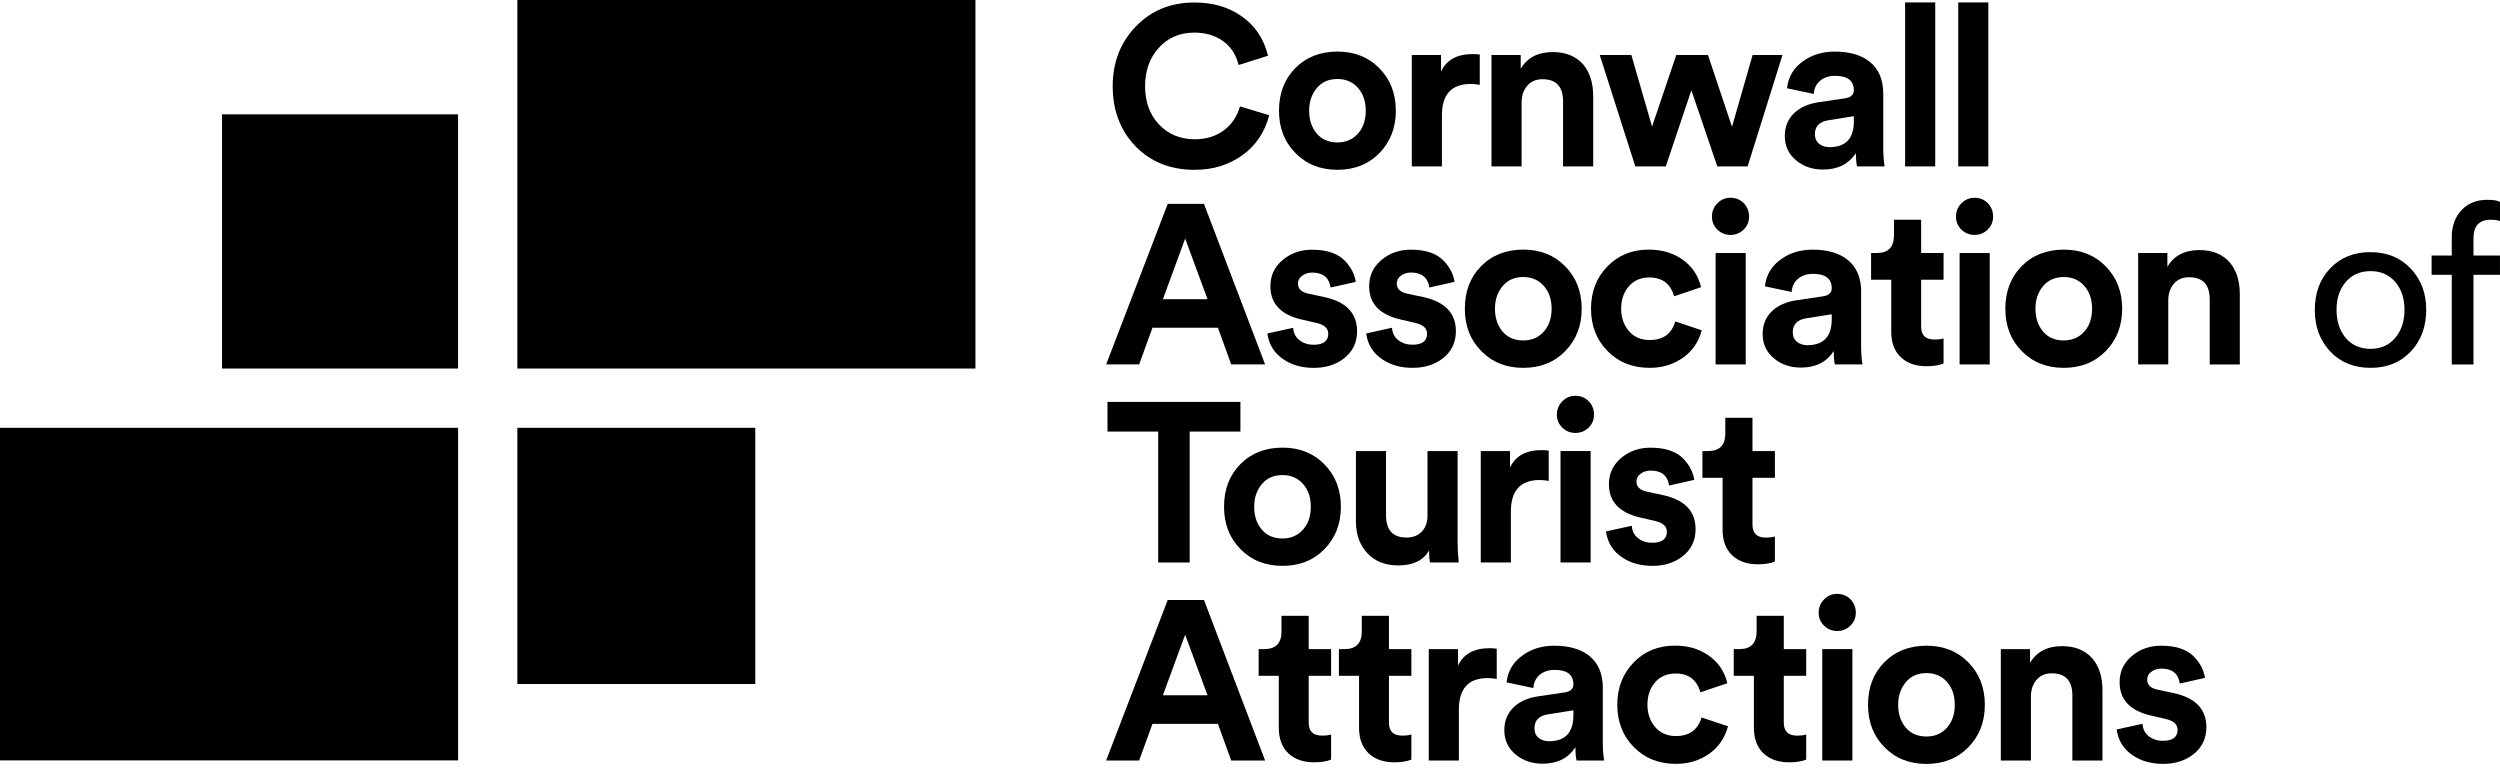 <svg width="175" height="54" viewBox="0 0 175 54" fill="none" xmlns="http://www.w3.org/2000/svg">
<g clip-path="url(#clip0_3513_13246)">
<path d="M83.644 11.887C84.9 11.887 86.005 11.55 86.956 10.872C87.907 10.196 88.535 9.261 88.843 8.067L86.798 7.449C86.586 8.177 86.201 8.743 85.641 9.145C85.081 9.546 84.415 9.748 83.644 9.748C82.597 9.748 81.746 9.388 81.09 8.67C80.466 7.984 80.156 7.106 80.156 6.038C80.156 4.971 80.462 4.089 81.076 3.392C81.721 2.653 82.566 2.283 83.612 2.283C84.384 2.283 85.048 2.478 85.602 2.869C86.157 3.261 86.523 3.82 86.702 4.551L88.762 3.901C88.467 2.697 87.838 1.767 86.875 1.111C85.976 0.487 84.888 0.175 83.61 0.175C81.952 0.175 80.583 0.735 79.505 1.856C78.427 2.975 77.888 4.372 77.888 6.04C77.888 7.709 78.421 9.143 79.488 10.241C80.556 11.34 81.939 11.889 83.641 11.889L83.644 11.887Z" fill="black"/>
<path d="M93.621 11.887C94.815 11.887 95.795 11.496 96.561 10.713C97.326 9.931 97.709 8.943 97.709 7.748C97.709 6.554 97.326 5.566 96.561 4.783C95.795 4.001 94.815 3.61 93.621 3.61C92.426 3.61 91.434 3.995 90.672 4.767C89.911 5.539 89.53 6.531 89.53 7.746C89.53 8.962 89.913 9.929 90.678 10.711C91.444 11.494 92.424 11.885 93.618 11.885L93.621 11.887ZM92.17 6.171C92.524 5.743 93.007 5.53 93.621 5.53C94.234 5.53 94.725 5.753 95.096 6.196C95.433 6.598 95.603 7.116 95.603 7.751C95.603 8.385 95.435 8.903 95.096 9.305C94.725 9.748 94.234 9.971 93.621 9.971C93.007 9.971 92.511 9.758 92.162 9.336C91.812 8.914 91.64 8.385 91.64 7.751C91.64 7.116 91.817 6.602 92.17 6.173V6.171Z" fill="black"/>
<path d="M100.934 8.081C100.934 6.612 101.604 5.878 102.949 5.878C103.161 5.878 103.371 5.899 103.583 5.94V3.816C103.371 3.795 103.209 3.785 103.092 3.785C101.994 3.785 101.253 4.192 100.872 5.006V3.849H98.827V11.648H100.934V8.081Z" fill="black"/>
<path d="M106.515 7.162C106.515 6.698 106.644 6.311 106.904 6.005C107.162 5.699 107.52 5.545 107.973 5.545C108.935 5.545 109.415 6.063 109.415 7.1V11.65H111.523V6.736C111.523 5.805 111.29 5.067 110.826 4.515C110.318 3.935 109.611 3.644 108.701 3.644C107.655 3.644 106.906 4.035 106.45 4.817V3.85H104.405V11.648H106.513V7.162H106.515Z" fill="black"/>
<path d="M116.606 11.648L118.396 6.317L120.212 11.648H122.333L124.775 3.849H122.682L121.24 8.878L119.559 3.849H117.341L115.643 8.86L114.195 3.849H111.981L114.472 11.648H116.606Z" fill="black"/>
<path d="M129.184 6.877L127.266 7.162C126.579 7.268 126.03 7.512 125.618 7.89C125.164 8.313 124.936 8.858 124.936 9.524C124.936 10.231 125.21 10.807 125.76 11.251C126.267 11.663 126.885 11.869 127.613 11.869C128.65 11.869 129.415 11.484 129.913 10.712C129.913 11.103 129.94 11.415 129.992 11.648H131.925C131.862 11.288 131.829 10.876 131.829 10.412V6.575C131.829 5.572 131.506 4.815 130.861 4.309C130.271 3.845 129.461 3.612 128.435 3.612C127.591 3.612 126.86 3.829 126.248 4.261C125.562 4.738 125.175 5.377 125.092 6.18L126.962 6.575C126.993 6.174 127.147 5.862 127.422 5.641C127.697 5.418 128.04 5.308 128.452 5.308C129.33 5.308 129.767 5.645 129.767 6.321C129.767 6.627 129.571 6.812 129.18 6.877H129.184ZM129.771 8.485C129.771 9.696 129.201 10.3 128.059 10.3C127.774 10.3 127.532 10.221 127.337 10.063C127.141 9.904 127.043 9.682 127.043 9.397C127.043 8.837 127.366 8.508 128.011 8.413L129.769 8.134V8.483L129.771 8.485Z" fill="black"/>
<path d="M135.466 0.17H133.358V11.648H135.466V0.17Z" fill="black"/>
<path d="M139.184 0.17H137.077V11.648H139.184V0.17Z" fill="black"/>
<path d="M80.672 22.942H85.256L86.184 25.51H88.558L84.278 14.27H81.742L77.43 25.51H79.74L80.674 22.942H80.672ZM82.963 16.702L84.528 20.945H81.402L82.961 16.702H82.963Z" fill="black"/>
<path d="M91.107 22.364L92.137 22.601C92.699 22.728 92.978 22.98 92.978 23.358C92.978 23.875 92.634 24.133 91.948 24.133C91.567 24.133 91.24 24.026 90.966 23.816C90.691 23.604 90.543 23.315 90.522 22.945L88.716 23.342C88.822 24.124 89.201 24.732 89.859 25.165C90.439 25.556 91.142 25.751 91.966 25.751C92.79 25.751 93.498 25.535 94.06 25.102C94.684 24.626 94.996 23.987 94.996 23.184C94.996 21.917 94.224 21.118 92.682 20.791L91.573 20.554C91.097 20.448 90.859 20.217 90.859 19.857C90.859 19.613 90.97 19.418 91.192 19.27C91.382 19.143 91.604 19.081 91.858 19.081C92.609 19.081 93.036 19.43 93.142 20.127L94.902 19.732C94.827 19.214 94.586 18.733 94.174 18.29C93.677 17.751 92.901 17.48 91.844 17.48C91.061 17.48 90.391 17.707 89.829 18.163C89.228 18.65 88.927 19.274 88.927 20.036C88.927 21.253 89.655 22.031 91.113 22.368L91.107 22.364Z" fill="black"/>
<path d="M95.838 20.029C95.838 21.246 96.567 22.024 98.025 22.361L99.055 22.599C99.615 22.726 99.896 22.977 99.896 23.356C99.896 23.872 99.552 24.13 98.866 24.13C98.485 24.13 98.158 24.024 97.884 23.814C97.609 23.602 97.461 23.312 97.441 22.942L95.632 23.34C95.738 24.122 96.119 24.729 96.775 25.162C97.355 25.553 98.058 25.749 98.882 25.749C99.706 25.749 100.414 25.532 100.976 25.1C101.6 24.623 101.912 23.985 101.912 23.181C101.912 21.914 101.14 21.115 99.598 20.788L98.489 20.551C98.013 20.445 97.775 20.214 97.775 19.854C97.775 19.611 97.886 19.415 98.108 19.267C98.298 19.14 98.52 19.078 98.774 19.078C99.525 19.078 99.952 19.428 100.058 20.125L101.818 19.729C101.743 19.211 101.502 18.731 101.09 18.287C100.593 17.748 99.817 17.478 98.76 17.478C97.977 17.478 97.307 17.705 96.746 18.16C96.142 18.647 95.843 19.272 95.843 20.033L95.838 20.029Z" fill="black"/>
<path d="M103.689 24.575C104.455 25.358 105.435 25.749 106.629 25.749C107.824 25.749 108.804 25.358 109.569 24.575C110.335 23.793 110.718 22.805 110.718 21.61C110.718 20.416 110.335 19.428 109.569 18.645C108.804 17.863 107.824 17.472 106.629 17.472C105.435 17.472 104.442 17.857 103.681 18.629C102.919 19.401 102.539 20.393 102.539 21.608C102.539 22.823 102.921 23.791 103.687 24.573L103.689 24.575ZM105.179 20.033C105.533 19.604 106.015 19.392 106.629 19.392C107.243 19.392 107.734 19.615 108.105 20.058C108.442 20.46 108.612 20.978 108.612 21.612C108.612 22.247 108.444 22.765 108.105 23.167C107.734 23.61 107.243 23.832 106.629 23.832C106.015 23.832 105.52 23.62 105.171 23.198C104.821 22.776 104.648 22.247 104.648 21.612C104.648 20.978 104.825 20.464 105.179 20.035V20.033Z" fill="black"/>
<path d="M115.478 25.749C116.354 25.749 117.126 25.516 117.792 25.052C118.458 24.588 118.901 23.943 119.124 23.119L117.27 22.501C117.016 23.369 116.419 23.801 115.478 23.801C114.865 23.801 114.38 23.591 114.02 23.169C113.66 22.748 113.481 22.226 113.481 21.604C113.481 20.982 113.658 20.464 114.012 20.048C114.365 19.631 114.848 19.423 115.462 19.423C116.361 19.423 116.937 19.862 117.189 20.738L119.076 20.104C118.874 19.269 118.427 18.614 117.728 18.137C117.072 17.694 116.3 17.472 115.414 17.472C114.24 17.472 113.273 17.865 112.513 18.654C111.752 19.44 111.371 20.426 111.371 21.61C111.371 22.794 111.756 23.793 112.528 24.575C113.3 25.358 114.282 25.749 115.476 25.749H115.478Z" fill="black"/>
<path d="M122.064 14.224C121.816 13.97 121.506 13.843 121.136 13.843C120.766 13.843 120.47 13.972 120.216 14.232C119.962 14.492 119.835 14.8 119.835 15.16C119.835 15.52 119.962 15.824 120.216 16.072C120.47 16.319 120.776 16.444 121.136 16.444C121.496 16.444 121.802 16.319 122.056 16.072C122.309 15.824 122.436 15.52 122.436 15.16C122.436 14.8 122.312 14.478 122.064 14.224Z" fill="black"/>
<path d="M122.2 17.711H120.092V25.51H122.2V17.711Z" fill="black"/>
<path d="M130.283 20.439C130.283 19.436 129.96 18.679 129.315 18.173C128.724 17.709 127.915 17.476 126.889 17.476C126.044 17.476 125.314 17.692 124.702 18.125C124.016 18.602 123.629 19.241 123.545 20.044L125.416 20.439C125.447 20.038 125.601 19.725 125.876 19.503C126.151 19.28 126.494 19.17 126.906 19.17C127.784 19.17 128.221 19.507 128.221 20.183C128.221 20.489 128.025 20.674 127.634 20.739L125.716 21.024C125.029 21.13 124.48 21.373 124.068 21.752C123.614 22.174 123.385 22.72 123.385 23.385C123.385 24.093 123.66 24.669 124.209 25.112C124.717 25.524 125.335 25.73 126.063 25.73C127.099 25.73 127.865 25.345 128.362 24.573C128.362 24.965 128.389 25.277 128.441 25.51H130.374C130.312 25.15 130.279 24.738 130.279 24.274V20.437L130.283 20.439ZM126.511 24.163C126.225 24.163 125.984 24.084 125.788 23.926C125.593 23.768 125.495 23.546 125.495 23.261C125.495 22.701 125.818 22.372 126.463 22.276L128.221 22V22.349C128.221 23.56 127.651 24.163 126.511 24.163Z" fill="black"/>
<path d="M130.976 17.711V19.582H132.387V23.221C132.387 23.985 132.609 24.578 133.053 25.002C133.496 25.427 134.099 25.637 134.861 25.637C135.348 25.637 135.743 25.572 136.049 25.445V23.687C135.901 23.739 135.685 23.766 135.4 23.766C134.786 23.766 134.48 23.465 134.48 22.859V19.582H136.049V17.711H134.48V15.381H132.578V16.475C132.578 17.299 132.177 17.711 131.374 17.711H130.976Z" fill="black"/>
<path d="M138.219 13.843C137.859 13.843 137.553 13.972 137.299 14.232C137.045 14.492 136.918 14.8 136.918 15.16C136.918 15.52 137.045 15.824 137.299 16.072C137.553 16.319 137.859 16.444 138.219 16.444C138.579 16.444 138.885 16.319 139.139 16.072C139.392 15.824 139.519 15.52 139.519 15.16C139.519 14.8 139.395 14.478 139.147 14.224C138.899 13.97 138.589 13.843 138.219 13.843Z" fill="black"/>
<path d="M139.28 17.711H137.172V25.51H139.28V17.711Z" fill="black"/>
<path d="M147.405 18.648C146.64 17.865 145.66 17.474 144.465 17.474C143.271 17.474 142.278 17.859 141.517 18.631C140.755 19.403 140.375 20.395 140.375 21.611C140.375 22.826 140.757 23.793 141.523 24.576C142.289 25.358 143.269 25.749 144.463 25.749C145.657 25.749 146.638 25.358 147.403 24.576C148.169 23.793 148.552 22.805 148.552 21.611C148.552 20.416 148.169 19.428 147.403 18.646L147.405 18.648ZM145.938 23.165C145.568 23.608 145.077 23.831 144.463 23.831C143.849 23.831 143.354 23.619 143.005 23.196C142.655 22.774 142.482 22.245 142.482 21.611C142.482 20.976 142.659 20.462 143.013 20.033C143.367 19.605 143.849 19.393 144.463 19.393C145.077 19.393 145.568 19.615 145.938 20.058C146.275 20.46 146.446 20.978 146.446 21.613C146.446 22.247 146.278 22.765 145.938 23.167V23.165Z" fill="black"/>
<path d="M153.968 17.505C152.921 17.505 152.172 17.896 151.717 18.679V17.711H149.671V25.51H151.779V21.024C151.779 20.56 151.908 20.173 152.168 19.867C152.426 19.561 152.784 19.407 153.238 19.407C154.199 19.407 154.68 19.925 154.68 20.962V25.512H156.787V20.597C156.787 19.667 156.554 18.929 156.09 18.377C155.583 17.797 154.875 17.505 153.966 17.505H153.968Z" fill="black"/>
<path d="M165.936 17.649C164.773 17.649 163.833 18.028 163.115 18.783C162.395 19.538 162.037 20.508 162.037 21.692C162.037 22.876 162.397 23.835 163.115 24.601C163.833 25.366 164.773 25.749 165.936 25.749C167.1 25.749 168.04 25.366 168.758 24.601C169.476 23.835 169.836 22.865 169.836 21.692C169.836 20.518 169.474 19.565 168.75 18.8C168.025 18.034 167.087 17.651 165.936 17.651V17.649ZM167.711 23.594C167.278 24.143 166.685 24.418 165.936 24.418C165.187 24.418 164.594 24.149 164.162 23.608C163.76 23.1 163.558 22.462 163.558 21.69C163.558 20.918 163.758 20.283 164.162 19.788C164.594 19.249 165.187 18.979 165.936 18.979C166.685 18.979 167.278 19.249 167.711 19.788C168.113 20.285 168.315 20.92 168.315 21.69C168.315 22.46 168.113 23.094 167.711 23.591V23.594Z" fill="black"/>
<path d="M174.351 15.381C174.626 15.381 174.842 15.412 175 15.477V14.145C174.863 14.039 174.569 13.987 174.116 13.987C173.358 13.987 172.753 14.23 172.301 14.715C171.85 15.202 171.623 15.83 171.623 16.602V17.886H170.212V19.234H171.623V25.512H173.144V19.234H174.998V17.886H173.144V16.681C173.144 15.816 173.546 15.381 174.349 15.381H174.351Z" fill="black"/>
<path d="M83.277 39.374V30.21H86.829V28.134H77.524V30.21H81.074V39.374H83.277Z" fill="black"/>
<path d="M89.773 39.611C90.968 39.611 91.948 39.22 92.713 38.438C93.479 37.655 93.862 36.667 93.862 35.473C93.862 34.278 93.479 33.29 92.713 32.508C91.948 31.725 90.968 31.334 89.773 31.334C88.579 31.334 87.587 31.721 86.825 32.491C86.063 33.263 85.683 34.255 85.683 35.471C85.683 36.686 86.066 37.653 86.831 38.435C87.597 39.218 88.577 39.609 89.771 39.609L89.773 39.611ZM88.323 33.897C88.677 33.469 89.159 33.255 89.773 33.255C90.387 33.255 90.878 33.477 91.249 33.92C91.586 34.322 91.756 34.84 91.756 35.473C91.756 36.105 91.588 36.625 91.249 37.027C90.878 37.47 90.387 37.693 89.773 37.693C89.159 37.693 88.664 37.483 88.315 37.058C87.965 36.636 87.793 36.107 87.793 35.473C87.793 34.838 87.969 34.324 88.323 33.895V33.897Z" fill="black"/>
<path d="M100.098 39.374H102.112C102.06 38.931 102.033 38.461 102.033 37.963V31.573H99.925V36.095C99.925 36.559 99.792 36.931 99.528 37.21C99.263 37.489 98.903 37.628 98.45 37.628C97.499 37.628 97.022 37.106 97.022 36.063V31.573H94.915V36.505C94.915 37.414 95.181 38.153 95.716 38.725C96.248 39.295 96.97 39.58 97.88 39.58C98.916 39.58 99.634 39.23 100.035 38.533C100.035 38.883 100.056 39.162 100.098 39.374Z" fill="black"/>
<path d="M103.654 31.573V39.371H105.762V35.805C105.762 34.336 106.432 33.602 107.776 33.602C107.988 33.602 108.198 33.622 108.41 33.664V31.54C108.198 31.519 108.036 31.508 107.919 31.508C106.821 31.508 106.08 31.916 105.699 32.73V31.573H103.654Z" fill="black"/>
<path d="M111.209 28.086C110.961 27.832 110.651 27.705 110.281 27.705C109.911 27.705 109.615 27.834 109.361 28.094C109.107 28.354 108.98 28.662 108.98 29.022C108.98 29.382 109.107 29.686 109.361 29.933C109.615 30.181 109.921 30.306 110.281 30.306C110.641 30.306 110.947 30.181 111.201 29.933C111.454 29.686 111.581 29.382 111.581 29.022C111.581 28.662 111.457 28.34 111.209 28.088V28.086Z" fill="black"/>
<path d="M111.344 31.573H109.236V39.372H111.344V31.573Z" fill="black"/>
<path d="M115.662 39.611C116.496 39.611 117.193 39.395 117.755 38.962C118.379 38.485 118.691 37.846 118.691 37.043C118.691 35.776 117.919 34.977 116.378 34.65L115.269 34.413C114.792 34.307 114.555 34.076 114.555 33.716C114.555 33.473 114.665 33.277 114.888 33.129C115.077 33.002 115.3 32.94 115.554 32.94C116.305 32.94 116.731 33.29 116.837 33.987L118.598 33.589C118.523 33.071 118.281 32.59 117.869 32.147C117.372 31.608 116.596 31.338 115.539 31.338C114.757 31.338 114.087 31.565 113.527 32.02C112.924 32.507 112.624 33.132 112.624 33.893C112.624 35.11 113.352 35.889 114.811 36.225L115.841 36.463C116.4 36.59 116.681 36.841 116.681 37.22C116.681 37.736 116.338 37.994 115.651 37.994C115.271 37.994 114.944 37.888 114.669 37.676C114.395 37.466 114.247 37.174 114.226 36.804L112.418 37.199C112.524 37.982 112.905 38.589 113.56 39.022C114.141 39.413 114.844 39.609 115.668 39.609L115.662 39.611Z" fill="black"/>
<path d="M124.243 39.309V37.551C124.095 37.605 123.879 37.63 123.594 37.63C122.98 37.63 122.674 37.328 122.674 36.723V33.446H124.243V31.575H122.674V29.245H120.772V30.339C120.772 31.163 120.371 31.575 119.567 31.575H119.17V33.446H120.581V37.085C120.581 37.849 120.803 38.441 121.247 38.866C121.69 39.29 122.293 39.501 123.055 39.501C123.542 39.501 123.937 39.436 124.243 39.309Z" fill="black"/>
<path d="M81.74 41.998L77.428 53.238H79.738L80.672 50.67H85.256L86.184 53.238H88.558L84.278 41.998H81.742H81.74ZM81.402 48.67L82.961 44.428L84.526 48.67H81.4H81.402Z" fill="black"/>
<path d="M91.606 43.106H89.705V44.201C89.705 45.025 89.303 45.437 88.5 45.437H88.105V47.307H89.515V50.947C89.515 51.71 89.738 52.303 90.181 52.728C90.624 53.152 91.228 53.362 91.989 53.362C92.476 53.362 92.871 53.298 93.177 53.171V51.413C93.03 51.467 92.813 51.492 92.528 51.492C91.914 51.492 91.608 51.19 91.608 50.585V47.307H93.177V45.437H91.608V43.106H91.606Z" fill="black"/>
<path d="M97.227 43.106H95.325V44.201C95.325 45.025 94.923 45.437 94.12 45.437H93.723V47.307H95.133V50.947C95.133 51.71 95.356 52.303 95.799 52.728C96.242 53.152 96.846 53.362 97.607 53.362C98.094 53.362 98.49 53.298 98.796 53.171V51.413C98.648 51.467 98.431 51.492 98.146 51.492C97.532 51.492 97.227 51.19 97.227 50.585V47.307H98.796V45.437H97.227V43.106Z" fill="black"/>
<path d="M102.06 46.594V45.437H100.015V53.236H102.122V49.669C102.122 48.2 102.792 47.466 104.137 47.466C104.349 47.466 104.559 47.487 104.771 47.528V45.404C104.559 45.383 104.397 45.373 104.28 45.373C103.182 45.373 102.441 45.78 102.06 46.594Z" fill="black"/>
<path d="M112.199 48.163C112.199 47.16 111.877 46.402 111.232 45.897C110.641 45.433 109.832 45.2 108.806 45.2C107.961 45.2 107.231 45.416 106.619 45.849C105.932 46.325 105.545 46.964 105.462 47.767L107.333 48.163C107.364 47.761 107.518 47.449 107.792 47.226C108.067 47.004 108.41 46.893 108.822 46.893C109.7 46.893 110.137 47.23 110.137 47.909C110.137 48.215 109.942 48.4 109.551 48.464L107.632 48.749C106.946 48.856 106.396 49.099 105.984 49.48C105.531 49.902 105.302 50.447 105.302 51.113C105.302 51.821 105.576 52.397 106.126 52.84C106.633 53.252 107.251 53.458 107.98 53.458C109.016 53.458 109.782 53.073 110.279 52.301C110.279 52.692 110.306 53.005 110.358 53.236H112.291C112.229 52.876 112.195 52.464 112.195 51.999V48.163H112.199ZM108.427 51.887C108.142 51.887 107.901 51.808 107.705 51.65C107.509 51.492 107.412 51.269 107.412 50.984C107.412 50.424 107.734 50.096 108.379 50L110.137 49.721V50.071C110.137 51.282 109.567 51.885 108.427 51.885V51.887Z" fill="black"/>
<path d="M117.318 51.523C116.704 51.523 116.219 51.313 115.859 50.89C115.499 50.468 115.32 49.948 115.32 49.326C115.32 48.704 115.497 48.185 115.851 47.769C116.205 47.353 116.687 47.145 117.301 47.145C118.2 47.145 118.776 47.584 119.028 48.46L120.915 47.825C120.714 46.991 120.266 46.336 119.567 45.859C118.912 45.416 118.14 45.193 117.253 45.193C116.08 45.193 115.112 45.587 114.353 46.375C113.591 47.164 113.21 48.148 113.21 49.332C113.21 50.516 113.595 51.515 114.367 52.297C115.139 53.079 116.121 53.471 117.316 53.471C118.192 53.471 118.964 53.237 119.63 52.773C120.295 52.309 120.739 51.664 120.961 50.84L119.107 50.222C118.853 51.088 118.256 51.523 117.316 51.523H117.318Z" fill="black"/>
<path d="M124.865 43.106H122.963V44.201C122.963 45.025 122.561 45.437 121.758 45.437H121.361V47.307H122.772V50.947C122.772 51.71 122.994 52.303 123.437 52.728C123.881 53.152 124.484 53.362 125.246 53.362C125.732 53.362 126.128 53.298 126.434 53.171V51.413C126.286 51.467 126.07 51.492 125.784 51.492C125.171 51.492 124.865 51.19 124.865 50.585V47.307H126.434V45.437H124.865V43.106Z" fill="black"/>
<path d="M128.606 41.569C128.246 41.569 127.94 41.698 127.686 41.958C127.433 42.218 127.306 42.526 127.306 42.886C127.306 43.246 127.433 43.55 127.686 43.797C127.94 44.045 128.246 44.17 128.606 44.17C128.966 44.17 129.272 44.045 129.526 43.797C129.78 43.55 129.907 43.246 129.907 42.886C129.907 42.526 129.782 42.203 129.534 41.952C129.287 41.698 128.976 41.571 128.606 41.571V41.569Z" fill="black"/>
<path d="M129.667 45.437H127.559V53.236H129.667V45.437Z" fill="black"/>
<path d="M134.852 45.2C133.648 45.2 132.666 45.587 131.904 46.357C131.142 47.129 130.762 48.121 130.762 49.336C130.762 50.551 131.145 51.519 131.91 52.301C132.676 53.084 133.656 53.475 134.85 53.475C136.045 53.475 137.025 53.084 137.79 52.301C138.556 51.519 138.939 50.531 138.939 49.336C138.939 48.142 138.556 47.154 137.79 46.371C137.025 45.589 136.045 45.198 134.85 45.198L134.852 45.2ZM136.328 50.891C135.957 51.334 135.466 51.556 134.852 51.556C134.239 51.556 133.743 51.346 133.394 50.922C133.044 50.499 132.872 49.971 132.872 49.336C132.872 48.702 133.048 48.188 133.402 47.759C133.756 47.331 134.239 47.116 134.852 47.116C135.466 47.116 135.957 47.339 136.328 47.782C136.665 48.184 136.835 48.702 136.835 49.334C136.835 49.967 136.667 50.487 136.328 50.889V50.891Z" fill="black"/>
<path d="M144.355 45.231C143.308 45.231 142.559 45.622 142.103 46.404V45.437H140.058V53.236H142.166V48.749C142.166 48.285 142.295 47.898 142.555 47.593C142.813 47.287 143.171 47.133 143.624 47.133C144.586 47.133 145.066 47.651 145.066 48.687V53.238H147.174V48.323C147.174 47.393 146.941 46.652 146.477 46.103C145.969 45.522 145.262 45.231 144.353 45.231H144.355Z" fill="black"/>
<path d="M152.127 48.512L151.018 48.275C150.541 48.169 150.304 47.938 150.304 47.578C150.304 47.334 150.414 47.139 150.637 46.991C150.826 46.864 151.049 46.802 151.303 46.802C152.054 46.802 152.48 47.151 152.586 47.849L154.347 47.451C154.272 46.933 154.03 46.452 153.619 46.009C153.121 45.47 152.345 45.2 151.288 45.2C150.506 45.2 149.836 45.426 149.276 45.882C148.673 46.369 148.373 46.993 148.373 47.755C148.373 48.972 149.101 49.75 150.56 50.087L151.59 50.325C152.15 50.452 152.43 50.703 152.43 51.082C152.43 51.598 152.087 51.856 151.4 51.856C151.02 51.856 150.693 51.75 150.418 51.538C150.144 51.328 149.996 51.036 149.975 50.666L148.167 51.061C148.273 51.843 148.654 52.451 149.309 52.884C149.89 53.275 150.593 53.471 151.417 53.471C152.241 53.471 152.949 53.254 153.51 52.821C154.135 52.345 154.447 51.706 154.447 50.903C154.447 49.636 153.675 48.837 152.133 48.51L152.127 48.512Z" fill="black"/>
<path d="M32.064 8.004H15.543V25.797H32.064V8.004Z" fill="black"/>
<path d="M68.281 0H36.215V25.797H68.281V0Z" fill="black"/>
<path d="M32.066 29.946H0V53.227H32.066V29.946Z" fill="black"/>
<path d="M52.87 29.946H36.215V47.882H52.87V29.946Z" fill="black"/>
</g>
<defs>
<clipPath id="clip0_3513_13246">
<rect width="175" height="53.473" fill="white"/>
</clipPath>
</defs>
</svg>
